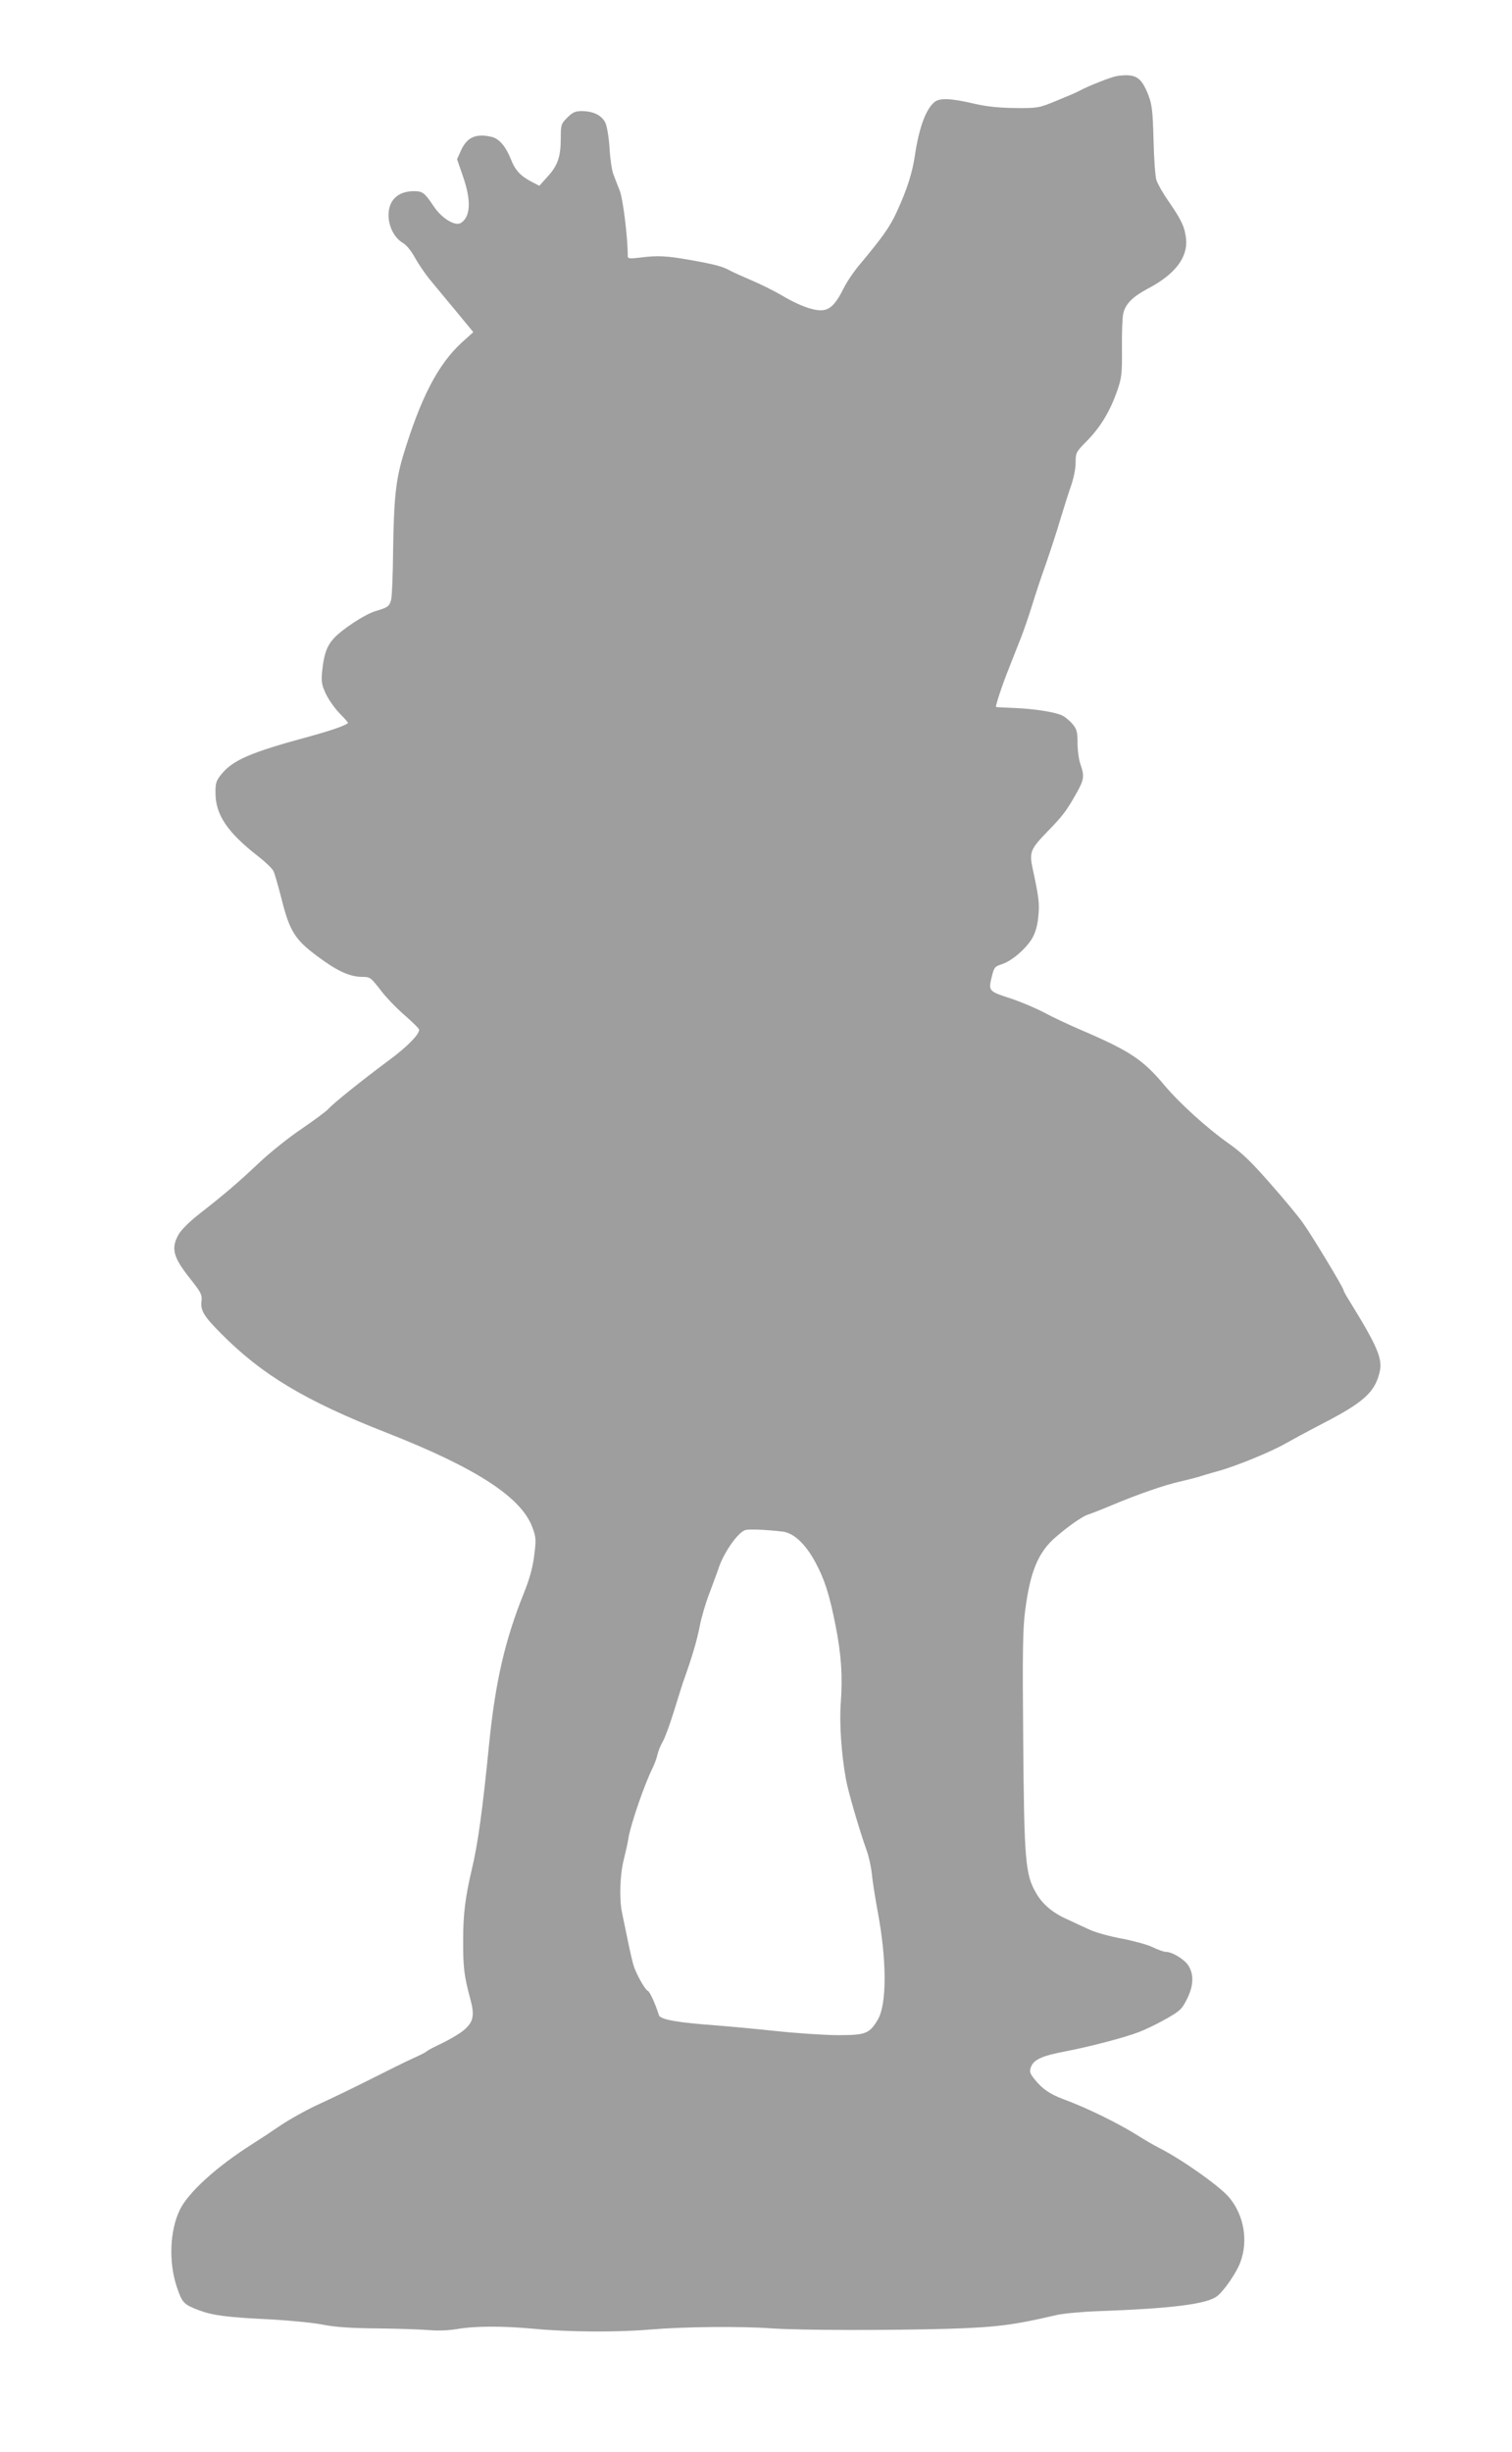 <?xml version="1.0" standalone="no"?>
<!DOCTYPE svg PUBLIC "-//W3C//DTD SVG 20010904//EN"
 "http://www.w3.org/TR/2001/REC-SVG-20010904/DTD/svg10.dtd">
<svg version="1.0" xmlns="http://www.w3.org/2000/svg"
 width="790pt" height="1280pt" viewBox="0 0 790 1280"
 preserveAspectRatio="xMidYMid meet">
<g transform="translate(0,1280) scale(0.1,-0.1)"
fill="#9e9e9e" stroke="none">
<path d="M5835 12403 c-29 -5 -145 -50 -195 -77 -14 -8 -68 -31 -120 -52 -92
-38 -98 -39 -215 -38 -86 1 -146 7 -212 22 -127 30 -186 32 -213 7 -45 -40
-79 -137 -100 -278 -13 -90 -42 -179 -94 -292 -36 -79 -74 -132 -189 -270 -33
-38 -73 -97 -89 -130 -43 -86 -73 -115 -120 -115 -46 0 -120 28 -207 80 -36
21 -104 55 -151 75 -47 20 -98 43 -113 51 -41 23 -79 33 -207 56 -129 23 -177
25 -267 13 -51 -6 -63 -5 -63 6 0 101 -25 301 -42 344 -11 27 -26 66 -33 85
-8 19 -17 80 -20 135 -4 58 -13 114 -22 134 -19 39 -63 61 -124 61 -33 0 -47
-6 -75 -34 -32 -32 -34 -37 -34 -106 0 -97 -15 -143 -68 -201 l-44 -49 -31 16
c-66 33 -94 63 -117 121 -28 70 -62 110 -104 119 -81 18 -127 -3 -158 -73
l-20 -44 31 -90 c44 -126 40 -211 -11 -243 -30 -19 -101 25 -142 87 -48 72
-58 79 -105 79 -83 -1 -131 -48 -131 -125 0 -60 31 -120 76 -146 19 -11 44
-43 63 -78 18 -32 53 -84 79 -115 26 -32 87 -105 136 -164 l89 -108 -61 -55
c-125 -115 -215 -290 -307 -594 -37 -126 -47 -220 -51 -487 -1 -129 -6 -248
-11 -264 -10 -33 -18 -38 -83 -57 -55 -17 -177 -97 -218 -144 -35 -39 -50 -83
-59 -171 -5 -52 -2 -70 19 -115 14 -30 46 -76 72 -103 26 -26 46 -49 44 -51
-17 -14 -85 -38 -198 -69 -314 -85 -403 -124 -464 -199 -27 -34 -31 -46 -30
-100 1 -112 64 -204 222 -327 39 -30 75 -65 81 -78 6 -12 25 -78 42 -145 42
-167 69 -212 188 -300 103 -77 169 -107 234 -107 40 0 44 -3 94 -67 28 -38 85
-97 127 -133 41 -36 76 -70 76 -76 0 -25 -62 -89 -160 -161 -136 -101 -290
-224 -315 -253 -11 -12 -74 -59 -140 -104 -66 -44 -168 -126 -226 -181 -107
-101 -176 -160 -317 -270 -42 -33 -87 -78 -99 -100 -41 -73 -29 -119 64 -235
53 -67 59 -79 56 -111 -7 -50 12 -81 103 -172 212 -214 438 -350 864 -517 467
-183 702 -336 761 -492 20 -55 21 -64 10 -150 -8 -64 -25 -123 -53 -193 -100
-248 -150 -465 -183 -795 -33 -333 -58 -518 -90 -650 -34 -145 -45 -233 -45
-365 -1 -145 5 -191 37 -310 24 -87 17 -122 -35 -165 -20 -17 -71 -47 -112
-67 -41 -19 -77 -38 -80 -42 -3 -4 -34 -20 -70 -36 -36 -16 -135 -65 -220
-108 -85 -43 -207 -102 -271 -131 -64 -29 -155 -80 -203 -112 -48 -33 -115
-77 -150 -99 -182 -115 -329 -248 -375 -339 -54 -109 -61 -275 -17 -406 28
-83 36 -91 115 -121 72 -27 144 -37 376 -48 105 -6 228 -18 275 -28 61 -12
143 -18 285 -19 110 -1 232 -6 270 -9 43 -4 98 -2 145 6 94 16 238 16 400 1
178 -17 431 -19 605 -4 180 15 475 18 640 6 151 -10 593 -11 920 -2 251 8 339
19 566 72 36 8 132 17 215 20 388 14 572 37 624 79 36 28 101 123 120 175 43
113 20 247 -58 340 -50 59 -246 198 -367 259 -27 14 -74 41 -102 59 -102 65
-270 148 -395 194 -71 26 -113 55 -151 103 -26 32 -29 41 -21 64 14 40 57 60
179 83 129 25 307 71 385 101 30 11 93 41 139 67 76 43 86 52 112 104 35 69
38 128 9 175 -20 33 -85 73 -119 73 -11 0 -41 11 -68 24 -26 13 -99 33 -161
45 -62 11 -136 32 -165 45 -29 13 -81 37 -117 54 -78 34 -132 79 -166 138 -57
97 -63 168 -68 809 -4 442 -2 573 10 664 26 206 69 309 161 387 68 59 140 108
168 117 11 3 65 24 120 47 143 60 279 107 360 125 39 9 81 20 95 24 14 5 61
19 105 31 92 25 277 101 350 143 28 16 113 62 190 102 221 114 279 166 304
274 15 68 -12 132 -157 367 -18 28 -32 54 -32 58 0 12 -166 287 -212 351 -24
34 -100 126 -170 205 -98 112 -147 160 -218 210 -111 78 -257 210 -335 303
-113 135 -181 180 -435 289 -63 27 -151 68 -195 92 -44 23 -120 55 -170 72
-119 38 -121 40 -104 111 13 54 16 57 56 70 51 17 125 81 157 136 16 28 27 66
31 112 7 68 3 99 -29 248 -19 88 -13 103 78 197 79 81 98 106 151 200 39 69
42 89 20 150 -8 23 -15 73 -15 110 0 59 -4 73 -26 100 -15 17 -38 37 -53 44
-35 18 -147 36 -256 40 -49 2 -90 4 -91 5 -4 4 32 114 67 201 23 58 52 132 65
165 13 33 38 105 55 160 17 55 50 156 75 225 24 69 57 170 73 225 17 55 41
133 55 173 16 44 26 96 26 127 0 52 2 55 59 113 70 71 119 152 157 258 25 73
27 89 26 224 -1 80 2 162 7 184 12 50 49 87 130 130 141 74 208 163 198 259
-7 62 -23 97 -92 197 -29 41 -57 91 -63 110 -6 19 -13 114 -15 210 -4 149 -8
183 -26 231 -38 98 -67 116 -166 102z m-1746 -7599 c58 -7 119 -64 170 -158
49 -90 74 -168 106 -329 31 -155 38 -268 28 -407 -8 -106 3 -267 27 -399 11
-63 70 -265 108 -371 11 -30 23 -84 27 -120 3 -36 17 -123 30 -195 49 -258 49
-487 2 -568 -44 -74 -63 -82 -207 -82 -69 0 -217 10 -330 22 -113 12 -245 24
-295 28 -212 15 -304 31 -312 54 -19 60 -48 124 -58 127 -15 6 -63 92 -76 137
-5 18 -19 77 -30 132 -11 55 -25 118 -29 140 -15 69 -11 197 9 276 10 41 22
92 25 115 12 72 85 283 125 362 10 20 22 52 26 71 4 18 16 48 27 67 11 18 37
88 58 156 21 68 43 137 48 153 47 130 74 222 88 295 9 47 32 125 51 173 18 49
41 109 49 134 28 81 100 183 138 195 21 6 108 2 195 -8z"/>
</g>
</svg>
